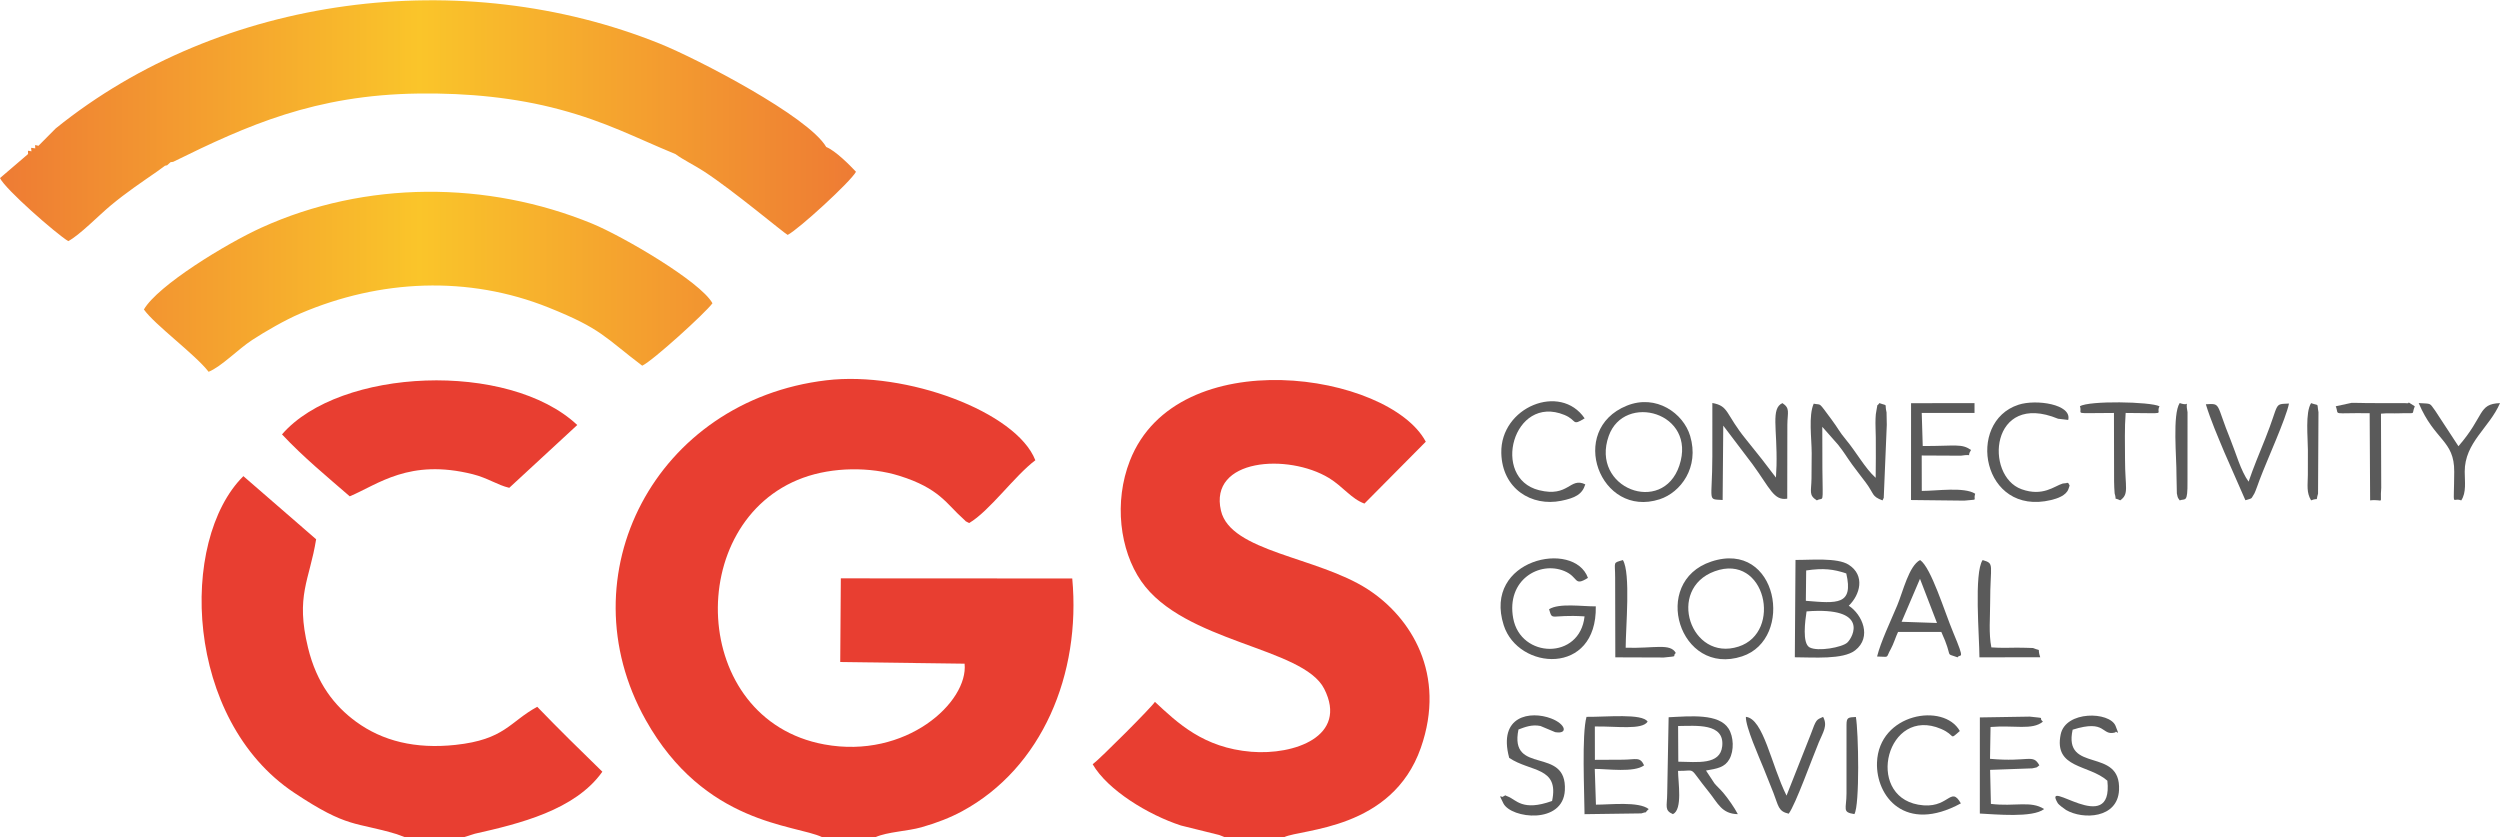 <svg width="203" height="68" viewBox="0 0 203 68" fill="none" xmlns="http://www.w3.org/2000/svg">
<g clip-path="url(#clip0_456_3959)">
<path fill-rule="evenodd" clip-rule="evenodd" d="M146.692 49.645C151.809 49.248 150.48 51.735 149.997 52.181C149.583 52.564 147.602 52.932 146.934 52.565C146.329 52.232 146.578 50.415 146.692 49.645ZM146.661 46.321C148.069 46.114 148.879 46.215 149.917 46.563C150.524 49.16 149.157 48.995 146.635 48.786L146.661 46.321ZM145.74 53.371C147.248 53.375 149.646 53.573 150.632 52.813C152.03 51.735 151.206 49.889 150.12 49.184C151.035 48.302 151.477 46.729 150.114 45.856C149.182 45.259 146.99 45.48 145.795 45.466L145.74 53.371Z" fill="#5A5A5A"/>
<path fill-rule="evenodd" clip-rule="evenodd" d="M129.578 49.237C128.474 49.247 126.614 48.953 125.784 49.469C126.088 50.472 125.833 49.871 128.666 50.05C128.29 53.6 123.474 53.482 122.871 50.201C122.3 47.085 125.01 45.532 127.023 46.368C128.214 46.862 127.767 47.654 128.941 46.925C127.82 43.809 120.382 45.386 122.102 50.768C123.274 54.436 129.687 54.908 129.578 49.237Z" fill="#5A5A5A"/>
<path fill-rule="evenodd" clip-rule="evenodd" d="M139.878 40.6L139.929 34.562L142.304 37.696C143.729 39.646 144.035 40.676 145.124 40.492L145.133 34.491C145.145 33.46 145.372 33.156 144.733 32.733C143.775 33.167 144.323 34.783 144.253 37.807L144.207 38.78C143.485 37.813 142.634 36.73 141.783 35.686C140.076 33.589 140.415 32.973 139.043 32.723C139.043 34.164 139.044 35.605 139.042 37.047C139.036 40.838 138.596 40.509 139.878 40.6Z" fill="#5A5A5A"/>
<path fill-rule="evenodd" clip-rule="evenodd" d="M139.232 46.388C143.368 44.878 144.769 51.346 141.169 52.504C137.276 53.758 135.298 47.823 139.232 46.388ZM138.955 45.599C133.988 47.244 136.362 54.972 141.458 53.296C145.74 51.886 144.378 43.802 138.955 45.599Z" fill="#5A5A5A"/>
<path fill-rule="evenodd" clip-rule="evenodd" d="M147.528 40.631C148.1 40.308 148.009 41.15 147.978 38.064C147.967 36.928 147.983 35.794 147.97 34.658L149.24 36.096C149.795 36.795 149.875 37.001 150.401 37.73C150.724 38.178 151.13 38.685 151.492 39.17C152.196 40.109 151.95 40.294 152.862 40.633C152.903 40.577 152.948 40.412 152.959 40.447L153.207 34.492C153.209 34.416 153.191 33.501 153.188 33.49C153.002 32.691 153.353 33.005 152.608 32.732C152.318 33.127 152.513 32.636 152.373 33.292C152.313 33.575 152.309 33.695 152.294 33.986C152.273 34.417 152.311 35.066 152.314 35.524C152.321 36.616 152.32 37.708 152.305 38.799C151.424 38.002 150.776 36.767 149.89 35.7C149.303 34.992 149.278 34.811 148.727 34.073C147.584 32.54 147.941 32.923 147.274 32.778C146.839 33.748 147.107 35.593 147.109 36.793C147.11 37.479 147.102 38.155 147.094 38.84C147.08 39.934 146.851 40.2 147.528 40.631Z" fill="#5A5A5A"/>
<path fill-rule="evenodd" clip-rule="evenodd" d="M136.362 37.807C135.002 41.874 129.122 39.646 130.629 35.4C131.884 31.867 137.812 33.473 136.362 37.807ZM132.097 32.941C127.247 34.901 129.914 42.112 134.762 40.542C136.47 39.989 138.002 37.953 137.241 35.399C136.695 33.563 134.487 31.974 132.097 32.941Z" fill="#5A5A5A"/>
<path fill-rule="evenodd" clip-rule="evenodd" d="M136.262 58.952C137.72 58.942 140.04 58.69 139.845 60.586C139.685 62.14 137.82 61.869 136.278 61.849L136.262 58.952ZM135.843 66.108C136.643 65.727 136.263 63.524 136.257 62.597C137.839 62.614 137.011 62.147 138.757 64.302C139.485 65.201 139.792 66.087 141.113 66.11C140.846 65.594 140.316 64.833 139.941 64.391C139.658 64.055 139.448 63.889 139.215 63.612L138.527 62.568C139.436 62.407 140.044 62.323 140.426 61.646C140.815 60.955 140.781 59.829 140.361 59.165C139.57 57.917 137.253 58.156 135.493 58.241L135.377 64.452C135.369 65.458 135.129 65.803 135.843 66.108Z" fill="#5A5A5A"/>
<path fill-rule="evenodd" clip-rule="evenodd" d="M155.174 40.602L159.496 40.651C160.752 40.511 160.188 40.722 160.384 40.089C159.478 39.52 157.267 39.863 156.049 39.863L156.043 36.986L159.223 37.002C160.359 36.822 159.611 37.226 160.046 36.539C159.28 36.007 158.85 36.218 156.126 36.218L156.045 33.532H160.331V32.733L155.178 32.739L155.174 40.602Z" fill="#5A5A5A"/>
<path fill-rule="evenodd" clip-rule="evenodd" d="M155.903 46.999L157.283 50.586L154.411 50.488L155.903 46.999ZM152.419 53.309C153.504 53.323 153.079 53.492 153.542 52.683C153.743 52.33 153.961 51.632 154.124 51.311L157.635 51.312C158.667 53.559 157.836 52.964 158.958 53.377C159.149 53.027 159.627 53.807 158.6 51.353C157.896 49.673 156.808 46.079 155.91 45.474C154.998 45.961 154.532 48.014 154.06 49.147C153.527 50.424 152.718 52.106 152.419 53.309Z" fill="#5A5A5A"/>
<path fill-rule="evenodd" clip-rule="evenodd" d="M128.664 66.111L133.279 66.048C134.021 65.809 133.353 66.178 133.876 65.696C133.056 65.058 130.73 65.344 129.59 65.338L129.495 62.434C130.542 62.434 132.696 62.751 133.501 62.146C133.166 61.429 132.865 61.676 131.796 61.687C131.031 61.696 130.271 61.7 129.506 61.699L129.501 58.991C131.244 58.96 133.34 59.294 133.787 58.597C133.346 57.911 130.45 58.225 128.824 58.208C128.429 59.631 128.653 64.339 128.664 66.111Z" fill="#5A5A5A"/>
<path fill-rule="evenodd" clip-rule="evenodd" d="M160.762 66.06C162.022 66.117 165.043 66.427 165.982 65.696C164.913 64.993 163.593 65.515 161.662 65.276L161.597 62.513L165.022 62.39C165.582 62.264 165.277 62.363 165.596 62.146C165.067 61.178 164.745 61.904 161.589 61.616L161.633 59.032C163.532 58.869 165.03 59.316 165.883 58.597C165.42 58.206 166.301 58.355 164.814 58.189L160.765 58.255L160.762 66.06Z" fill="#5A5A5A"/>
<path fill-rule="evenodd" clip-rule="evenodd" d="M171.119 63.393C171.626 68.116 165.778 62.995 167.086 65.21C167.172 65.355 167.663 65.713 167.764 65.771C169.121 66.567 171.959 66.477 172.066 64.147C172.229 60.597 167.509 62.859 168.298 59.251C171.081 58.373 170.593 59.791 171.761 59.474C171.822 59.226 172.203 59.962 171.783 58.941C171.301 57.768 167.726 57.688 167.327 59.636C166.756 62.423 169.616 62.062 171.119 63.393Z" fill="#5A5A5A"/>
<path fill-rule="evenodd" clip-rule="evenodd" d="M167.955 39.231C167.904 39.222 167.822 39.173 167.803 39.227L167.495 39.262C166.813 39.465 165.886 40.347 164.153 39.726C161.107 38.634 161.621 31.733 167.115 34.002L167.939 34.098C168.257 32.827 165.34 32.397 163.903 32.864C159.595 34.263 160.963 41.944 166.547 40.603C167.055 40.481 167.761 40.243 167.955 39.718C168.126 39.257 168.02 39.456 167.955 39.231Z" fill="#5A5A5A"/>
<path fill-rule="evenodd" clip-rule="evenodd" d="M122.547 61.54C124.277 62.703 126.622 62.25 126.029 65.039C123.614 65.909 123.111 64.928 122.45 64.68C122.042 64.527 122.358 64.567 122.092 64.646C121.974 64.892 121.558 64.232 122.077 65.238C122.718 66.478 126.919 66.959 127.066 64.173C127.26 60.521 122.519 63.012 123.3 59.235C123.79 59.053 124.373 58.805 125.085 58.95L126.281 59.451C127.363 59.634 127.136 58.788 125.948 58.337C124.277 57.702 121.619 58.097 122.547 61.54Z" fill="#5A5A5A"/>
<path fill-rule="evenodd" clip-rule="evenodd" d="M128.725 39.331C127.459 38.712 127.399 40.408 124.973 39.805C121.037 38.827 122.866 31.987 127.026 33.69C128.084 34.123 127.601 34.63 128.673 33.97C126.706 31.073 121.821 33.045 121.906 36.786C121.972 39.704 124.38 41.152 126.77 40.665C127.897 40.435 128.478 40.147 128.725 39.331Z" fill="#5A5A5A"/>
<path fill-rule="evenodd" clip-rule="evenodd" d="M159.222 65.234C158.364 63.714 158.257 65.793 155.756 65.338C151.422 64.549 153.219 57.312 157.614 59.187C158.852 59.715 158.225 60.151 159.137 59.358C157.837 57.028 152.549 57.91 152.412 61.922C152.318 64.66 154.689 67.7 159.222 65.234Z" fill="#5A5A5A"/>
<path fill-rule="evenodd" clip-rule="evenodd" d="M145.242 66.072C145.802 65.327 147.131 61.604 147.689 60.273C148.042 59.432 148.422 58.926 148.035 58.209C147.48 58.463 147.489 58.377 147.03 59.634L145.066 64.605C143.817 62.094 143.193 58.354 141.765 58.208C141.739 59.033 142.839 61.474 143.211 62.398C143.47 63.041 143.738 63.701 144.008 64.394C144.416 65.437 144.384 65.882 145.242 66.072Z" fill="#5A5A5A"/>
<path fill-rule="evenodd" clip-rule="evenodd" d="M182.326 40.619C182.954 40.422 182.742 40.564 183.062 40.058C183.128 39.952 183.435 39.078 183.481 38.958C184.083 37.358 185.62 33.995 185.866 32.768C184.59 32.832 185.124 32.656 183.94 35.616C183.461 36.809 182.972 37.975 182.587 39.111C181.949 38.239 181.558 36.783 181.121 35.715C179.907 32.741 180.379 32.752 179.114 32.826C179.514 34.132 180.074 35.419 180.617 36.723L182.326 40.619Z" fill="#5A5A5A"/>
<path fill-rule="evenodd" clip-rule="evenodd" d="M199.853 40.634C200.281 39.993 200.137 39.105 200.135 38.3C200.129 35.927 202.137 34.737 203 32.733C201.192 32.799 201.777 33.76 199.625 36.233L197.738 33.348C197.251 32.706 197.495 32.793 196.399 32.73C197.697 35.807 199.299 35.733 199.283 38.303C199.264 41.466 199.073 40.323 199.853 40.634Z" fill="#5A5A5A"/>
<path fill-rule="evenodd" clip-rule="evenodd" d="M189.663 32.99C189.983 33.777 189.187 33.507 192.417 33.553L192.454 40.63C193.66 40.503 193.231 41.09 193.356 39.62L193.335 33.59C193.935 33.531 194.257 33.582 194.796 33.561C196.309 33.502 195.767 33.739 196.08 32.99C195.061 32.375 196.011 32.826 195.281 32.735L192.233 32.731C191.828 32.732 191.33 32.699 190.945 32.712L189.663 32.99Z" fill="#5A5A5A"/>
<path fill-rule="evenodd" clip-rule="evenodd" d="M168.89 32.99C169.149 33.703 168.1 33.53 171.653 33.532L171.664 39.097C171.664 39.21 171.689 40.001 171.709 40.066C171.915 40.746 171.552 40.331 172.166 40.627C172.898 40.097 172.554 39.615 172.552 37.3C172.551 36.046 172.507 34.782 172.603 33.532C176.256 33.541 174.974 33.7 175.352 32.99C174.598 32.61 169.61 32.52 168.89 32.99Z" fill="#5A5A5A"/>
<path fill-rule="evenodd" clip-rule="evenodd" d="M160.73 53.374L165.667 53.371C165.376 52.521 165.859 52.929 165.066 52.618C165.044 52.609 163.893 52.588 163.786 52.59C163.083 52.609 162.397 52.616 161.698 52.568C161.474 51.433 161.6 50.141 161.6 48.962C161.601 45.759 161.99 45.781 160.99 45.476C160.278 46.518 160.728 51.691 160.73 53.374Z" fill="#5A5A5A"/>
<path fill-rule="evenodd" clip-rule="evenodd" d="M131.163 53.376L135.1 53.39C136.417 53.262 135.721 53.329 136.073 53.019C135.618 52.206 134.34 52.666 132.005 52.596C132.005 50.992 132.423 46.525 131.779 45.477C130.927 45.733 131.153 45.566 131.15 46.916L131.163 53.376Z" fill="#5A5A5A"/>
<path fill-rule="evenodd" clip-rule="evenodd" d="M176.992 40.63C177.451 40.462 177.64 40.875 177.624 39.089L177.628 33.474C177.387 32.251 177.961 33.078 176.992 32.726C176.39 33.658 176.744 37.181 176.73 38.57L176.761 40.069C176.855 40.537 176.848 40.391 176.992 40.63Z" fill="#5A5A5A"/>
<path fill-rule="evenodd" clip-rule="evenodd" d="M149.937 58.85L149.936 64.428C149.935 65.707 149.556 65.948 150.576 66.105C151.021 65.391 150.913 59.404 150.697 58.218C150.108 58.26 149.937 58.219 149.937 58.85Z" fill="#5A5A5A"/>
<path fill-rule="evenodd" clip-rule="evenodd" d="M187.66 40.628C188.343 40.37 188.007 40.801 188.225 40.088L188.26 33.472C188.113 32.673 188.358 32.984 187.66 32.735C187.176 33.495 187.401 35.547 187.401 36.539C187.401 37.216 187.405 37.893 187.398 38.57C187.389 39.414 187.274 39.985 187.66 40.628Z" fill="#5A5A5A"/>
<path fill-rule="evenodd" clip-rule="evenodd" d="M11.684 25.13C12.576 26.386 15.852 28.779 16.94 30.19C17.994 29.758 19.309 28.373 20.47 27.612C21.519 26.925 23.143 25.986 24.395 25.451C30.852 22.688 38.015 22.352 44.555 24.976C48.86 26.703 49.065 27.363 52.148 29.694C53.007 29.297 57.281 25.41 57.852 24.624C56.864 22.847 50.532 19.163 48.067 18.152C39.587 14.675 29.689 14.64 21.232 18.483C18.349 19.793 12.814 23.179 11.684 25.13ZM14.059 13.142C20.07 10.181 25.582 7.703 33.979 7.595C38.05 7.542 41.894 7.939 45.437 8.887C49.269 9.913 51.549 11.154 54.851 12.513C55.475 12.98 56.328 13.377 57.159 13.917C59.557 15.476 63.668 18.938 63.959 19.074C64.837 18.632 69.076 14.753 69.506 13.949C69.008 13.413 67.849 12.243 67.091 11.937C65.652 9.453 56.59 4.757 53.571 3.543C37.545 -2.899 17.993 -0.438 4.526 10.426L3.123 11.839C2.774 11.772 2.857 11.698 2.864 12.05C2.448 12.009 2.522 11.9 2.556 12.288C2.197 12.236 2.28 12.154 2.28 12.507L0 14.46C0.425 15.368 4.537 18.963 5.538 19.579C6.428 19.13 8.044 17.469 9.002 16.674C10.277 15.616 11.455 14.829 12.775 13.912L13.4 13.456L13.567 13.422L13.854 13.166L14.059 13.142Z" fill="url(#paint0_linear_456_3959)"/>
<path fill-rule="evenodd" clip-rule="evenodd" d="M66.763 67.977H71.085C72.098 67.535 73.656 67.504 74.831 67.172C76.073 66.821 77.187 66.379 78.113 65.879C84.634 62.355 87.782 54.716 87.067 46.972L68.275 46.962L68.227 53.757L78.325 53.891C78.645 57.004 73.584 61.671 66.928 60.446C55.972 58.429 55.482 42.348 65.203 38.799C67.625 37.914 70.665 37.899 73.02 38.633C76.302 39.654 76.877 40.945 78.207 42.121C78.585 42.455 78.218 42.215 78.692 42.472C80.343 41.511 82.39 38.63 84.069 37.374C82.544 33.441 73.584 30.111 67.106 30.879C53.246 32.521 45.839 46.685 52.425 58.449C57.201 66.979 64.541 66.932 66.763 67.977Z" fill="#E83E31"/>
<path fill-rule="evenodd" clip-rule="evenodd" d="M99.442 67.977H104.27C105.712 67.302 113.034 67.385 115.37 60.727C117.466 54.748 114.586 50.125 111.055 47.845C106.963 45.202 99.926 44.816 99.143 41.47C98.147 37.22 104.6 36.8 107.914 38.816C109.045 39.504 109.719 40.499 110.792 40.891L115.774 35.867C112.785 30.253 95.579 27.627 91.748 37.408C90.435 40.762 90.928 44.673 92.662 47.187C96.121 52.198 105.799 52.529 107.526 55.932C109.489 59.801 105.075 61.328 101.612 61.044C97.712 60.725 95.617 58.696 93.779 56.989C93.611 57.325 89.294 61.651 88.726 62.058C89.935 64.151 93.241 66.169 95.897 67.032L98.996 67.8C99.07 67.824 99.159 67.864 99.219 67.886C99.279 67.907 99.371 67.941 99.442 67.977Z" fill="#E83E31"/>
<path fill-rule="evenodd" clip-rule="evenodd" d="M32.875 67.977H37.675L38.554 67.7C42.159 66.887 46.698 65.791 48.912 62.663C47.159 60.96 45.315 59.148 43.623 57.392C41.372 58.616 41.003 60.054 36.977 60.486C33.734 60.834 31.061 60.174 28.908 58.6C27.165 57.326 25.714 55.49 25.011 52.593C23.982 48.357 25.129 47.146 25.67 43.788L19.762 38.663C14.494 43.909 14.989 58.443 23.882 64.367C28.285 67.301 28.831 66.71 32.209 67.732L32.875 67.977Z" fill="#E83E31"/>
<path fill-rule="evenodd" clip-rule="evenodd" d="M22.898 35.272C24.662 37.151 26.546 38.692 28.398 40.302C30.711 39.331 33.225 37.215 38.387 38.506C39.598 38.809 40.406 39.392 41.352 39.611L46.874 34.511C41.3 29.279 27.591 29.862 22.898 35.272Z" fill="#E83E31"/>
</g>
<defs>
<linearGradient id="paint0_linear_456_3959" x1="0" y1="15.107" x2="69.506" y2="15.107" gradientUnits="userSpaceOnUse">
<stop stop-color="#EE7B34"/>
<stop offset="0.49" stop-color="#FAC52A"/>
<stop offset="1" stop-color="#EE7B34"/>
</linearGradient>
<clipPath id="clip0_456_3959">
<rect width="203" height="68" fill="white"/>
</clipPath>
</defs>
</svg>
